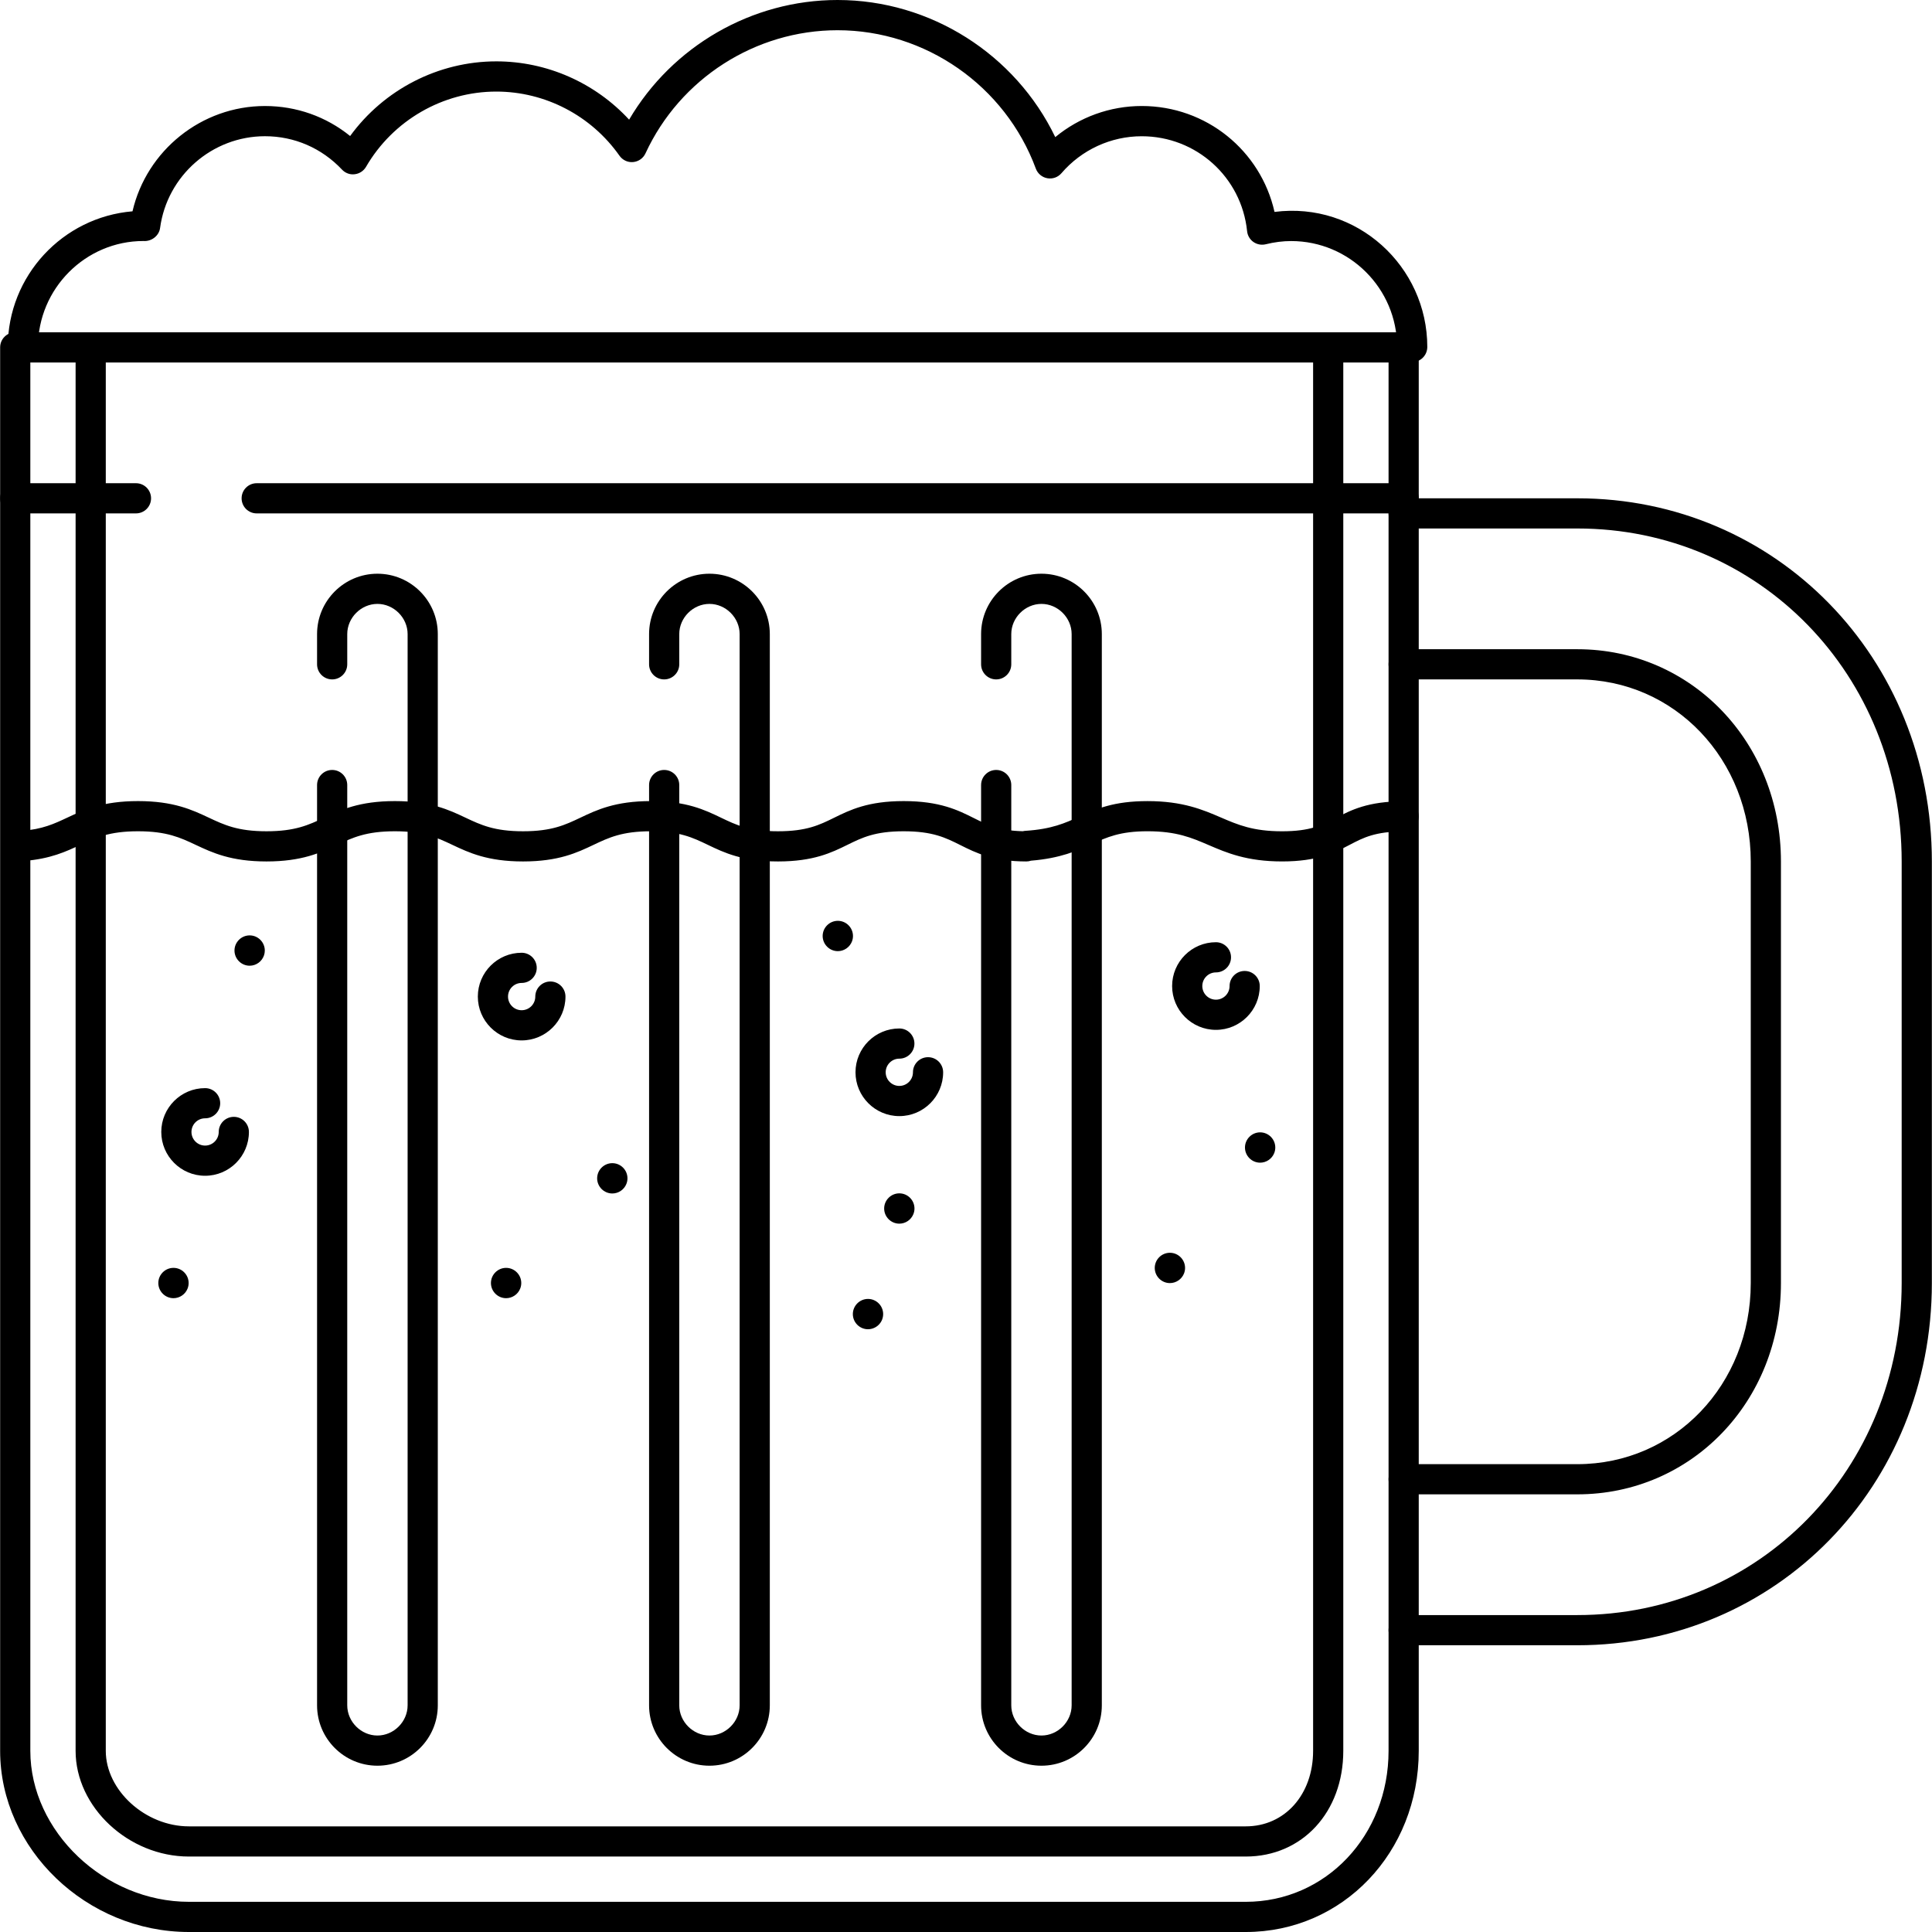 <?xml version="1.0" encoding="iso-8859-1"?>
<!-- Generator: Adobe Illustrator 19.0.0, SVG Export Plug-In . SVG Version: 6.00 Build 0)  -->
<svg version="1.1" id="Layer_1" xmlns="http://www.w3.org/2000/svg" xmlns:xlink="http://www.w3.org/1999/xlink" x="0px" y="0px"
	 viewBox="0 0 512.076 512.076" style="enable-background:new 0 0 512.076 512.076;" xml:space="preserve">
<g>
	<g>
		<path d="M372.038,88.076h-368c-2.208,0-4,1.788-4,4v371.988c0,26.024,22.912,48.012,50.028,48.012h280.12
			c25.712,0,45.852-21.088,45.852-48.012V92.076C376.038,89.864,374.246,88.076,372.038,88.076z M368.038,464.064
			c0,22.436-16.628,40.012-37.852,40.012H50.066c-22.388,0-42.028-18.696-42.028-40.012V96.076h360V464.064z"/>
	</g>
</g>
<g>
	<g>
		<path d="M352.038,88.076c-2.208,0-4,1.788-4,4v371.988c0,11.596-7.508,20.012-17.852,20.012H50.066
			c-11.528,0-22.028-9.54-22.028-20.012V92.076c0-2.212-1.792-4-4-4s-4,1.788-4,4v371.988c0,14.924,14.032,28.012,30.028,28.012
			h280.12c14.98,0,25.852-11.78,25.852-28.012V92.076C356.038,89.864,354.246,88.076,352.038,88.076z"/>
	</g>
</g>
<g>
	<g>
		<path d="M372.038,128.076h-304c-2.208,0-4,1.788-4,4c0,2.212,1.792,4,4,4h304c2.208,0,4-1.788,4-4
			C376.038,129.864,374.246,128.076,372.038,128.076z"/>
	</g>
</g>
<g>
	<g>
		<path d="M36.038,128.076h-32c-2.208,0-4,1.788-4,4c0,2.212,1.792,4,4,4h32c2.208,0,4-1.788,4-4
			C40.038,129.864,38.246,128.076,36.038,128.076z"/>
	</g>
</g>
<g>
	<g>
		<path d="M100.038,152.064c-8.824,0-16,7.176-16,16v8.012c0,2.212,1.792,4,4,4s4-1.788,4-4v-8.012c0-4.336,3.664-8,8-8s8,3.664,8,8
			V452c0,4.336-3.664,8-8,8s-8-3.664-8-8V208.076c0-2.212-1.792-4-4-4s-4,1.788-4,4V452c0,8.824,7.176,16,16,16
			c8.824,0,16-7.172,16-16V168.064C116.038,159.24,108.862,152.064,100.038,152.064z"/>
	</g>
</g>
<g>
	<g>
		<path d="M188.038,152.064c-8.824,0-16,7.176-16,16v8.012c0,2.212,1.792,4,4,4c2.208,0,4-1.788,4-4v-8.012c0-4.336,3.664-8,8-8
			s8,3.664,8,8V452c0,4.336-3.664,8-8,8s-8-3.664-8-8V208.076c0-2.212-1.792-4-4-4c-2.208,0-4,1.788-4,4V452c0,8.824,7.176,16,16,16
			c8.824,0,16-7.172,16-16V168.064C204.038,159.24,196.862,152.064,188.038,152.064z"/>
	</g>
</g>
<g>
	<g>
		<path d="M276.038,152.064c-8.824,0-16,7.176-16,16v8.012c0,2.212,1.792,4,4,4s4-1.788,4-4v-8.012c0-4.336,3.664-8,8-8s8,3.664,8,8
			V452c0,4.336-3.664,8-8,8s-8-3.664-8-8V208.076c0-2.212-1.792-4-4-4s-4,1.788-4,4V452c0,8.824,7.176,16,16,16
			c8.824,0,16-7.172,16-16V168.064C292.038,159.24,284.862,152.064,276.038,152.064z"/>
	</g>
</g>
<g>
	<g>
		<path d="M337.81,56.168c-3.66-16.276-18.1-28.072-35.192-28.072c-8.424,0-16.504,2.952-22.92,8.248
			C269.122,14.38,246.638,0,221.994,0c-22.772,0-43.828,12.264-55.248,31.712c-9.016-9.764-21.768-15.448-35.196-15.448
			c-15.352,0-29.788,7.472-38.748,19.788c-6.384-5.16-14.236-7.952-22.568-7.952c-16.832,0-31.368,11.784-35.116,27.908
			C16.634,57.552,2.066,73.092,2.066,91.968c0,2.212,1.792,4,4,4s4-1.788,4-4c0-15.488,12.6-28.084,27.948-28.088
			c2.116,0.168,4.136-1.364,4.416-3.448c1.856-13.872,13.808-24.328,27.8-24.328c7.784,0,15.036,3.14,20.416,8.848
			c0.868,0.92,2.104,1.396,3.372,1.228c1.252-0.144,2.364-0.876,3-1.964c7.132-12.304,20.36-19.944,34.524-19.944
			c12.956,0,25.16,6.356,32.648,16.996c0.82,1.168,2.204,1.828,3.632,1.684c1.424-0.128,2.668-1.008,3.268-2.308
			c9.152-19.824,29.132-32.632,50.896-32.632c23.332,0,44.456,14.74,52.56,36.676c0.492,1.328,1.648,2.304,3.044,2.552
			c1.408,0.252,2.82-0.252,3.744-1.328c5.356-6.228,13.112-9.8,21.28-9.8c14.44,0,26.448,10.816,27.932,25.16
			c0.116,1.152,0.728,2.196,1.676,2.864c0.948,0.66,2.136,0.88,3.26,0.608c2.292-0.568,4.556-0.852,6.732-0.852
			c15.484,0,28.084,12.596,28.084,28.084c0,2.212,1.792,4,4,4c2.212,0,4-1.792,4.008-4.012
			C378.306,70.616,359.674,53.364,337.81,56.168z"/>
	</g>
</g>
<g>
	<g>
		<path d="M372.034,212.38c-9.5,0-14,2.352-17.972,4.432c-3.608,1.888-6.728,3.52-14.264,3.52c-7.696,0-11.656-1.704-16.244-3.676
			c-4.716-2.028-10.06-4.324-19.404-4.324c-9.024,0-13.612,2.084-18.048,4.1c-3.772,1.712-7.332,3.336-14.328,3.78
			c-0.232,0.016-0.46,0.048-0.68,0.104c-6.292-0.136-9.388-1.688-12.952-3.472c-4.228-2.116-9.028-4.516-18.624-4.516
			c-9.456,0-14.22,2.344-18.424,4.412c-3.916,1.924-7.3,3.588-14.892,3.588c-7.608,0-11.084-1.672-15.108-3.604
			c-4.288-2.06-9.148-4.396-18.58-4.396c-9.42,0-14.328,2.332-18.656,4.388c-4.08,1.936-7.604,3.612-15.22,3.612
			c-7.624,0-11.172-1.676-15.284-3.616c-4.348-2.056-9.28-4.384-18.692-4.384s-14.356,2.328-18.716,4.384
			c-4.124,1.94-7.684,3.616-15.308,3.616c-7.628,0-11.192-1.676-15.324-3.62c-4.368-2.052-9.316-4.38-18.728-4.38
			c-9.412,0-14.368,2.328-18.736,4.38c-3.532,1.66-6.584,3.092-12.104,3.508c-2.2,0.164-3.856,2.084-3.688,4.288
			c0.164,2.196,2.044,3.848,4.288,3.688c6.992-0.524,11.196-2.5,14.908-4.244c4.132-1.94,7.704-3.62,15.332-3.62
			c7.628,0,11.192,1.676,15.324,3.62c4.368,2.052,9.316,4.38,18.728,4.38c9.412,0,14.356-2.328,18.716-4.384
			c4.124-1.94,7.684-3.616,15.308-3.616c7.616,0,11.168,1.676,15.276,3.616c4.352,2.056,9.284,4.384,18.7,4.384
			c9.42,0,14.328-2.332,18.656-4.388c4.08-1.936,7.604-3.612,15.22-3.612c7.612,0,11.088,1.672,15.116,3.604
			c4.288,2.06,9.148,4.396,18.576,4.396c9.452,0,14.216-2.344,18.42-4.412c3.916-1.924,7.3-3.588,14.896-3.588
			c7.708,0,11.108,1.704,15.044,3.672c4.052,2.028,8.648,4.328,17.468,4.328c0.428,0,0.836-0.072,1.224-0.204
			c7.848-0.636,12.252-2.64,16.16-4.412c3.996-1.816,7.448-3.388,14.736-3.388c7.696,0,11.656,1.704,16.244,3.676
			c4.716,2.028,10.06,4.324,19.404,4.324c9.504,0,14.004-2.352,17.972-4.424c3.608-1.888,6.728-3.52,14.26-3.52c2.208,0,4-1.788,4-4
			S374.242,212.38,372.034,212.38z"/>
	</g>
</g>
<g>
	<g>
		<path d="M145.878,260.144c-2.208,0-4,1.788-4,4c0,1.996-1.62,3.616-3.616,3.616c-1.992,0-3.612-1.62-3.612-3.616
			c0-1.996,1.62-3.616,3.612-3.616c2.208,0,4-1.788,4-4c0-2.212-1.792-4-4-4c-6.404,0-11.612,5.212-11.612,11.616
			s5.208,11.616,11.612,11.616s11.616-5.212,11.616-11.616C149.878,261.932,148.086,260.144,145.878,260.144z"/>
	</g>
</g>
<g>
	<g>
		<path d="M245.978,280.208c-2.208,0-4,1.788-4,4c0,1.996-1.62,3.616-3.612,3.616s-3.616-1.62-3.616-3.616
			c0-1.992,1.62-3.612,3.616-3.612c2.208,0,4-1.788,4-4c0-2.212-1.792-4-4-4c-6.404,0-11.616,5.208-11.616,11.612
			s5.208,11.616,11.616,11.616c6.404,0,11.612-5.212,11.612-11.616C249.978,281.996,248.186,280.208,245.978,280.208z"/>
	</g>
</g>
<g>
	<g>
		<path d="M329.898,257.352c-2.208,0-4,1.788-4,4c0,1.992-1.62,3.612-3.616,3.612c-1.992,0-3.612-1.62-3.612-3.612
			c0-1.996,1.62-3.616,3.612-3.616c2.208,0,4-1.788,4-4c0-2.212-1.792-4-4-4c-6.404,0-11.612,5.208-11.612,11.616
			c0,6.4,5.208,11.612,11.612,11.612s11.616-5.212,11.616-11.612C333.898,259.14,332.106,257.352,329.898,257.352z"/>
	</g>
</g>
<g>
	<g>
		<path d="M61.974,296.02c-2.208,0-4,1.788-4,4c0,1.996-1.62,3.616-3.612,3.616s-3.616-1.62-3.616-3.616
			c0-1.992,1.62-3.612,3.616-3.612c2.208,0,4-1.788,4-4c0-2.212-1.792-4-4-4c-6.404,0-11.616,5.208-11.616,11.612
			s5.208,11.616,11.616,11.616c6.404,0,11.612-5.212,11.612-11.616C65.974,297.808,64.182,296.02,61.974,296.02z"/>
	</g>
</g>
<g>
	<g>
		<path d="M162.294,308.296c-2.208,0-4.02,1.804-4.02,4.016c0,2.212,1.812,4.02,4.02,4.02c1.64,0,3.128-1.012,3.732-2.54
			c0.188-0.468,0.284-0.972,0.284-1.48C166.31,310.1,164.502,308.296,162.294,308.296z"/>
	</g>
</g>
<g>
	<g>
		<path d="M66.17,247.924c-2.208,0-4.02,1.804-4.02,4.016c0,2.212,1.812,4.024,4.02,4.024c1.724,0,3.268-1.128,3.812-2.764
			c0.136-0.404,0.204-0.832,0.204-1.26C70.186,249.728,68.378,247.924,66.17,247.924z"/>
	</g>
</g>
<g>
	<g>
		<path d="M238.366,316.296c-2.208,0-4.02,1.804-4.02,4.016c0,2.212,1.812,4.02,4.02,4.02c1.636,0,3.124-1.012,3.732-2.54
			c0.188-0.468,0.284-0.972,0.284-1.48C242.382,318.1,240.574,316.296,238.366,316.296z"/>
	</g>
</g>
<g>
	<g>
		<path d="M222.066,244.064c-2.208,0-4.02,1.808-4.02,4.02c0,2.212,1.812,4.02,4.02,4.02c1.636,0,3.124-1.016,3.732-2.536
			c0.188-0.472,0.284-0.976,0.284-1.484C226.082,245.872,224.274,244.064,222.066,244.064z"/>
	</g>
</g>
<g>
	<g>
		<path d="M230.066,344.28c-2.208,0-4.02,1.808-4.02,4.02s1.812,4.016,4.02,4.016c1.516,0,2.916-0.872,3.596-2.228
			c0.276-0.552,0.42-1.168,0.42-1.788C234.082,346.088,232.274,344.28,230.066,344.28z"/>
	</g>
</g>
<g>
	<g>
		<path d="M45.982,336.048c-2.208,0-4.02,1.804-4.02,4.016c0,2.212,1.812,4.02,4.02,4.02c1.64,0,3.128-1.016,3.732-2.54
			c0.188-0.468,0.284-0.972,0.284-1.48C49.998,337.852,48.19,336.048,45.982,336.048z"/>
	</g>
</g>
<g>
	<g>
		<path d="M310.082,332.048c-2.208,0-4.016,1.804-4.016,4.016c0,2.212,1.808,4.02,4.016,4.02c1.636,0,3.128-1.016,3.736-2.54
			c0.188-0.468,0.284-0.972,0.284-1.48C314.102,333.852,312.29,332.048,310.082,332.048z"/>
	</g>
</g>
<g>
	<g>
		<path d="M333.998,300.128c-2.208,0-4.02,1.808-4.02,4.02s1.812,4.02,4.02,4.02c1.636,0,3.124-1.012,3.732-2.536
			c0.188-0.472,0.284-0.976,0.284-1.484C338.014,301.936,336.206,300.128,333.998,300.128z"/>
	</g>
</g>
<g>
	<g>
		<path d="M134.142,336.048c-2.208,0-4.02,1.804-4.02,4.016c0,2.212,1.812,4.02,4.02,4.02c1.64,0,3.132-1.016,3.736-2.54
			c0.188-0.468,0.284-0.972,0.284-1.48C138.162,337.852,136.35,336.048,134.142,336.048z"/>
	</g>
</g>
<g>
	<g>
		<path d="M418.066,132.076h-46.028c-2.208,0-4,1.788-4,4c0,2.212,1.792,4,4,4h46.028c48.208,0,85.972,38.768,85.972,88.264v111.732
			c0,49.348-37.764,88.004-85.972,88.004h-46.028c-2.208,0-4,1.788-4,4c0,2.212,1.792,4,4,4h46.028
			c52.696,0,93.972-42.172,93.972-96.004V228.34C512.038,174.36,470.762,132.076,418.066,132.076z"/>
	</g>
</g>
<g>
	<g>
		<path d="M418.066,172.076h-46.028c-2.208,0-4,1.788-4,4c0,2.212,1.792,4,4,4h46.028c25.78,0,45.972,21.2,45.972,48.264v111.732
			c0,26.92-20.192,48.004-45.972,48.004h-46.028c-2.208,0-4,1.788-4,4c0,2.212,1.792,4,4,4h46.028
			c30.264,0,53.972-24.6,53.972-56.004V228.34C472.038,196.792,448.33,172.076,418.066,172.076z"/>
	</g>
</g>
<g>
</g>
<g>
</g>
<g>
</g>
<g>
</g>
<g>
</g>
<g>
</g>
<g>
</g>
<g>
</g>
<g>
</g>
<g>
</g>
<g>
</g>
<g>
</g>
<g>
</g>
<g>
</g>
<g>
</g>
</svg>
